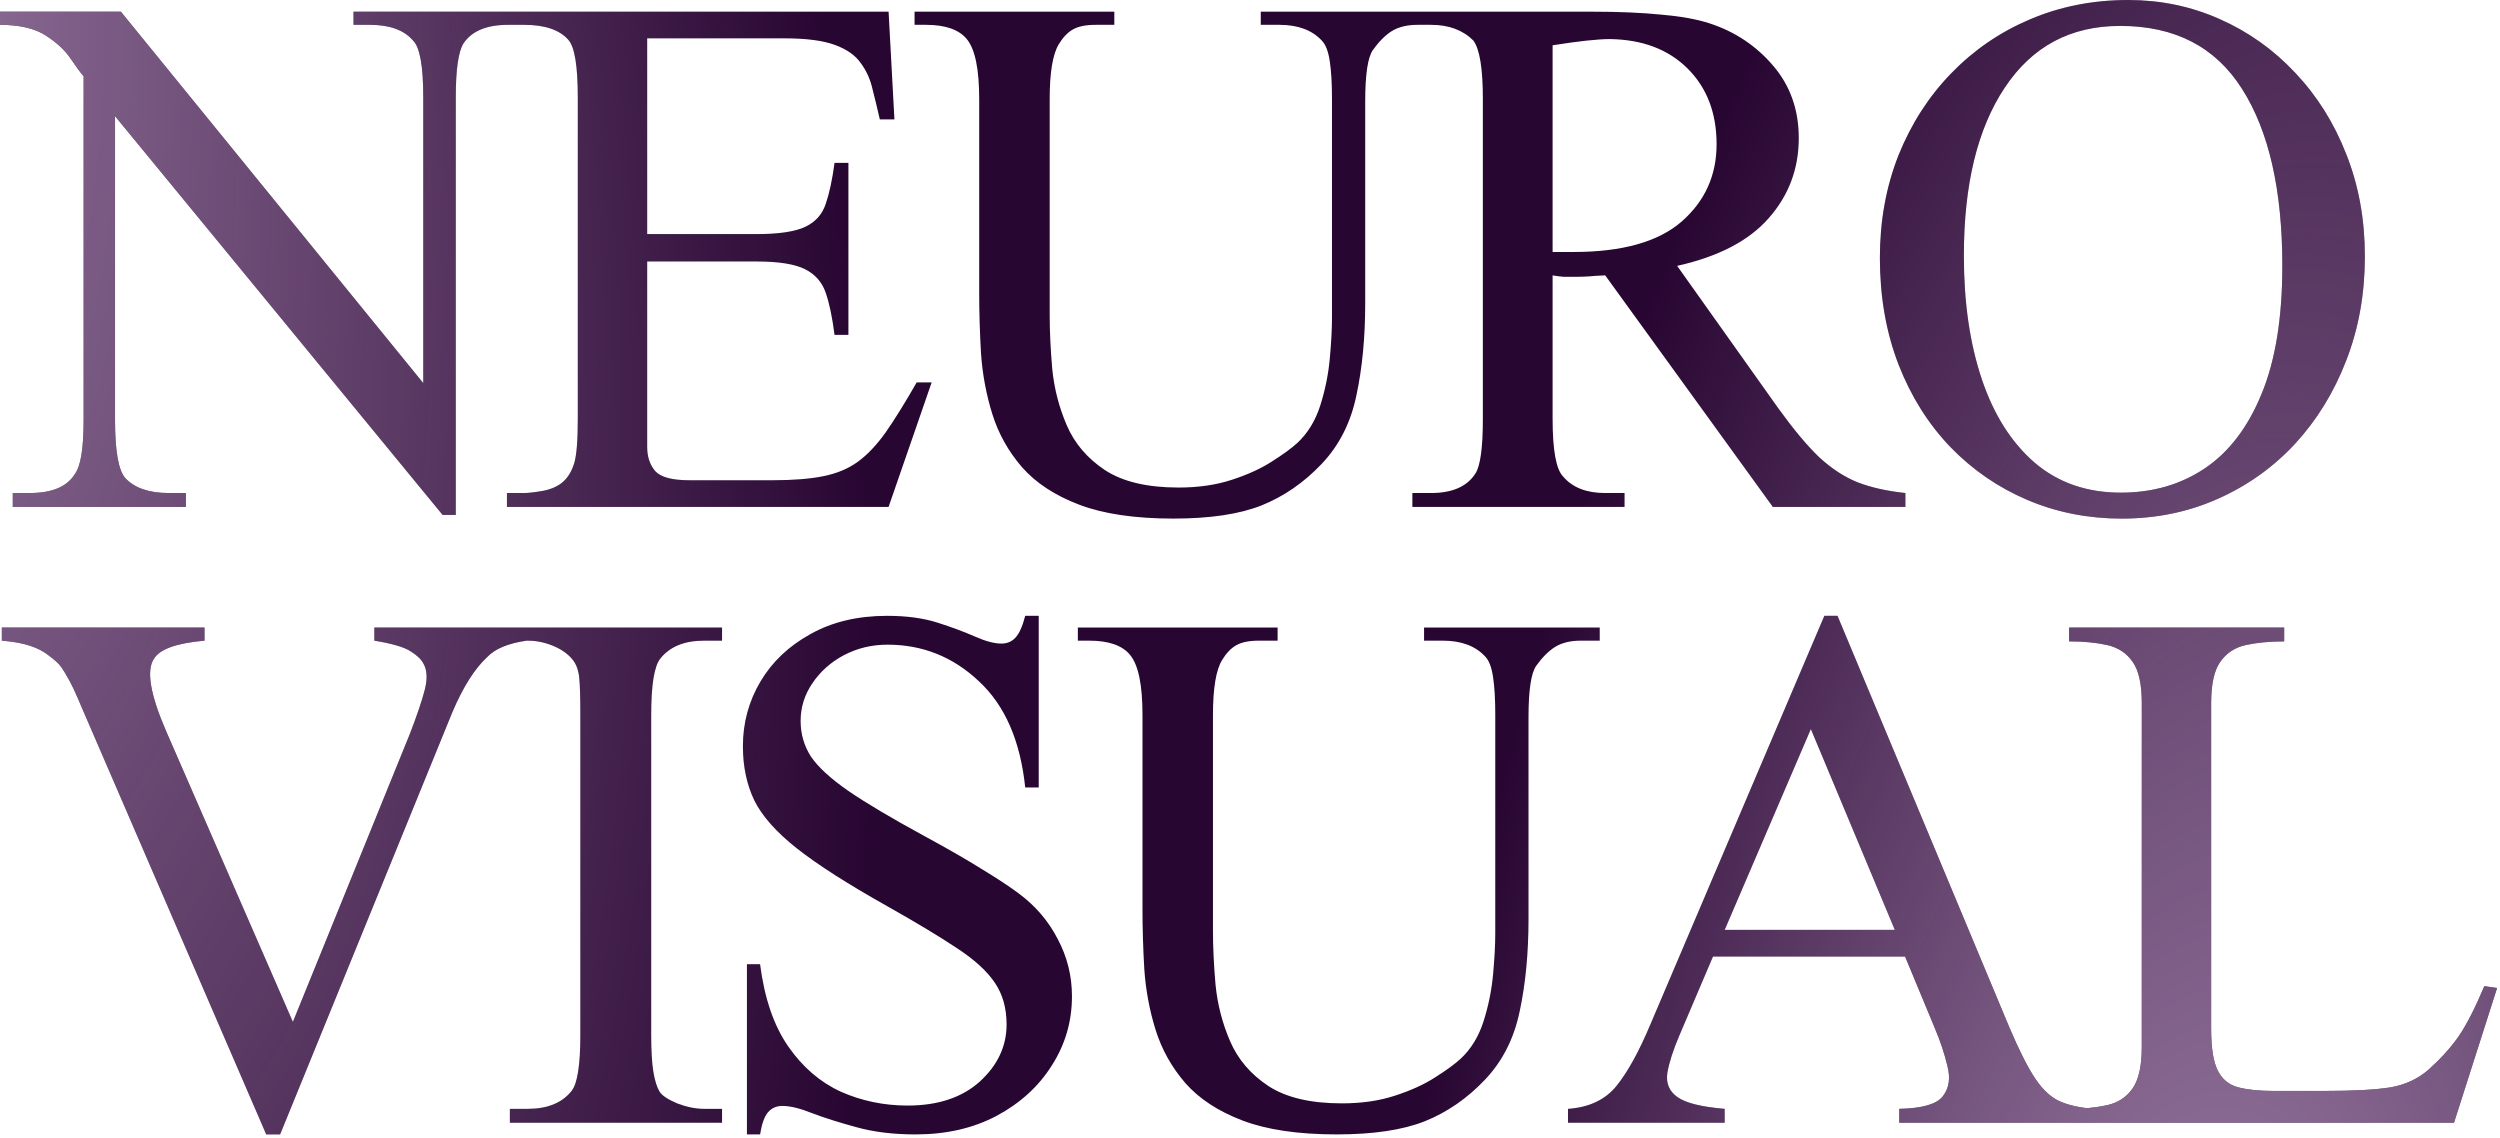 <?xml version="1.0" encoding="UTF-8"?> <svg xmlns="http://www.w3.org/2000/svg" width="613" height="279" viewBox="0 0 613 279" fill="none"><path d="M128.77 6.089H124.561C119.307 6.089 115.666 7.612 113.636 10.656C112.382 12.686 111.756 17.104 111.756 23.909V126.262H108.532L28.207 28.476V103.069C28.207 110.591 29.043 115.308 30.715 117.218C32.983 119.666 36.535 120.889 41.371 120.889H45.58V124.292H3.134V120.889H7.343C12.775 120.889 16.447 119.337 18.357 116.233C19.79 114.323 20.506 109.935 20.506 103.069V18.715C19.73 17.82 18.656 16.357 17.283 14.328C15.91 12.298 13.88 10.417 11.194 8.686C8.507 6.955 4.776 6.089 -1.19209e-05 6.089V2.865H29.64L103.786 93.936V23.909C103.786 16.208 102.95 11.552 101.278 9.94C99.07 7.373 95.547 6.089 90.712 6.089H86.682V2.865H128.77V6.089ZM228.447 93.757L217.88 124.292H124.303V120.889H128.512C129.527 120.889 131.079 120.71 133.168 120.352C135.258 119.934 136.899 119.188 138.093 118.113C139.287 117.039 140.183 115.546 140.78 113.636C141.377 111.726 141.675 108.084 141.675 102.711V23.909C141.675 16.148 140.899 11.432 139.347 9.761C137.198 7.313 133.586 6.089 128.512 6.089H124.303V2.865H217.88L219.313 29.282H215.731C215.134 26.655 214.537 24.178 213.94 21.85C213.403 19.462 212.448 17.342 211.075 15.492C209.761 13.581 207.642 12.089 204.717 11.014C201.792 9.94 197.672 9.402 192.359 9.402H158.689V57.4H185.464C190.956 57.4 194.956 56.803 197.464 55.609C199.971 54.415 201.642 52.535 202.478 49.968C203.374 47.341 204.09 43.998 204.627 39.938H208.03V82.115H204.627C204.09 77.877 203.374 74.444 202.478 71.817C201.583 69.191 199.881 67.25 197.374 65.997C194.867 64.743 190.897 64.116 185.464 64.116H158.689V104.234V109.606C158.689 111.994 159.346 113.964 160.659 115.517C162.032 117.009 164.808 117.755 168.987 117.755H189.494C194.449 117.755 198.568 117.427 201.851 116.77C205.135 116.114 207.941 114.949 210.269 113.278C212.657 111.547 214.955 109.129 217.164 106.024C219.373 102.86 221.91 98.771 224.776 93.757H228.447ZM352.213 6.089H347.556C345.049 6.089 342.96 6.597 341.288 7.612C339.676 8.626 338.124 10.178 336.631 12.268C335.378 14.059 334.751 18.268 334.751 24.894V74.325C334.751 82.682 334.035 90.204 332.602 96.891C331.229 103.577 328.393 109.189 324.095 113.726C319.737 118.322 314.812 121.725 309.319 123.934C303.887 126.083 296.693 127.158 287.738 127.158C278.306 127.158 270.605 126.023 264.635 123.755C258.665 121.486 253.979 118.412 250.576 114.532C247.233 110.651 244.815 106.323 243.323 101.547C241.83 96.771 240.905 91.816 240.547 86.682C240.248 81.548 240.099 76.623 240.099 71.907V24.267C240.099 16.924 239.084 12.029 237.054 9.582C235.144 7.253 231.801 6.089 227.025 6.089H224.249V2.865H273.232V6.089H268.665C266.217 6.089 264.337 6.477 263.023 7.253C261.77 7.97 260.635 9.164 259.62 10.835C258.128 13.283 257.382 17.76 257.382 24.267V77.28C257.382 81.22 257.591 85.608 258.009 90.443C258.486 95.279 259.68 99.905 261.59 104.323C263.501 108.741 266.605 112.382 270.903 115.248C275.261 118.113 281.291 119.546 288.992 119.546C293.828 119.546 298.156 118.919 301.977 117.666C305.857 116.412 309.14 114.92 311.827 113.188C314.573 111.457 316.662 109.935 318.095 108.621C320.662 106.233 322.543 103.159 323.737 99.398C324.931 95.637 325.707 91.816 326.065 87.936C326.423 83.996 326.602 80.623 326.602 77.817V24.267C326.602 20.506 326.423 17.432 326.065 15.044C325.707 12.596 325.05 10.895 324.095 9.94C321.707 7.373 318.244 6.089 313.707 6.089H309.14V2.865H352.213V6.089ZM467.203 124.292H434.697L393.595 67.519C391.983 67.579 390.58 67.668 389.386 67.788C388.192 67.847 387.117 67.877 386.162 67.877C385.267 67.877 384.371 67.877 383.476 67.877C382.64 67.817 381.715 67.698 380.7 67.519V102.711C380.7 110.412 381.565 115.129 383.297 116.86C385.565 119.546 388.998 120.889 393.595 120.889H398.341V124.292H346.313V120.889H350.88C356.134 120.889 359.775 119.278 361.805 116.054C362.999 114.143 363.596 109.696 363.596 102.711V24.267C363.596 16.805 362.82 12.029 361.268 9.94C358.701 7.373 355.238 6.089 350.88 6.089H346.313V2.865H390.371C396.878 2.865 402.52 3.104 407.295 3.582C412.131 4 416.101 4.716 419.205 5.731C425.414 7.761 430.608 11.223 434.787 16.119C438.965 21.014 441.055 26.924 441.055 33.849C441.055 41.371 438.607 47.908 433.712 53.46C428.876 59.012 421.384 62.922 411.236 65.191L436.04 100.114C439.742 105.248 443.085 109.248 446.07 112.114C449.114 114.92 452.278 116.979 455.562 118.293C458.845 119.546 462.725 120.412 467.203 120.889V124.292ZM420.907 35.371C420.907 27.73 418.549 21.551 413.832 16.835C409.116 12.119 402.758 9.701 394.759 9.582C391.774 9.582 387.087 10.089 380.7 11.104V61.788H385.804C397.744 61.788 406.579 59.31 412.31 54.355C418.041 49.341 420.907 43.013 420.907 35.371ZM579.865 62.862C579.865 72.056 578.342 80.563 575.298 88.384C572.313 96.144 568.134 102.95 562.761 108.8C557.388 114.591 551.06 119.098 543.777 122.322C536.553 125.546 528.703 127.158 520.226 127.158C511.987 127.158 504.286 125.635 497.123 122.591C489.959 119.546 483.661 115.218 478.228 109.606C472.795 103.935 468.557 97.189 465.512 89.369C462.468 81.488 460.945 72.772 460.945 63.221C460.945 54.147 462.468 45.759 465.512 38.058C468.616 30.357 472.915 23.67 478.407 17.999C483.959 12.268 490.406 7.85 497.749 4.746C505.152 1.582 513.181 -4.52995e-05 521.838 -4.52995e-05C529.778 -4.52995e-05 537.24 1.552 544.225 4.656C551.269 7.761 557.448 12.149 562.761 17.82C568.134 23.491 572.313 30.148 575.298 37.789C578.342 45.431 579.865 53.788 579.865 62.862ZM559.627 65.191C559.627 46.624 556.343 32.177 549.777 21.85C543.269 11.522 533.3 6.358 519.868 6.358C507.689 6.358 498.257 11.402 491.571 21.491C484.884 31.521 481.541 45.251 481.541 62.683C481.541 74.145 483.004 84.234 485.929 92.951C488.854 101.667 493.182 108.502 498.913 113.457C504.645 118.352 511.689 120.8 520.047 120.8C527.808 120.8 534.643 118.83 540.553 114.89C546.523 110.89 551.18 104.801 554.523 96.622C557.925 88.443 559.627 77.966 559.627 65.191ZM129.128 153.865V157.089C124.591 157.746 121.367 159.089 119.457 161.119C116.412 163.925 113.576 168.402 110.95 174.551L68.683 278.158H65.28L19.969 173.297C18.536 169.835 17.342 167.327 16.387 165.775C15.492 164.163 14.716 163.059 14.059 162.462C13.402 161.865 12.716 161.298 11.999 160.761C10.626 159.686 9.074 158.88 7.343 158.343C5.612 157.746 3.313 157.328 0.448 157.089V153.865H50.147V157.089C43.341 157.686 39.222 159.149 37.789 161.477C35.819 164.283 36.804 170.223 40.744 179.297L71.817 250.577L100.473 180.013C102.204 175.536 103.428 171.924 104.144 169.178C104.86 166.432 104.741 164.253 103.786 162.641C103.249 161.626 102.204 160.641 100.652 159.686C99.1 158.671 96.144 157.806 91.786 157.089V153.865H129.128ZM177.047 275.292H125.019V271.889H129.407C134.243 271.889 137.825 270.427 140.153 267.502C141.586 265.711 142.302 261.114 142.302 253.711V175.267C142.302 171.089 142.213 168.074 142.033 166.223C141.854 164.313 141.287 162.79 140.332 161.656C139.198 160.283 137.616 159.179 135.586 158.343C133.556 157.507 131.497 157.089 129.407 157.089H125.019V153.865H177.047V157.089H172.659C167.823 157.089 164.241 158.552 161.913 161.477C160.421 163.328 159.674 167.924 159.674 175.267V253.711C159.674 257.651 159.853 260.696 160.212 262.845C160.57 264.994 161.077 266.606 161.734 267.681C162.331 268.636 163.764 269.591 166.032 270.546C168.361 271.442 170.569 271.889 172.659 271.889H177.047V275.292ZM262.844 244.309C262.844 250.458 261.202 256.099 257.919 261.233C254.695 266.367 250.188 270.487 244.397 273.591C238.666 276.635 232.04 278.158 224.518 278.158C219.025 278.158 214.16 277.561 209.921 276.367C205.743 275.233 202.161 274.098 199.176 272.964C196.191 271.77 193.743 271.173 191.833 271.173C190.4 271.173 189.236 271.68 188.34 272.695C187.445 273.71 186.788 275.531 186.37 278.158H183.147V236.429H186.37C187.445 244.786 189.743 251.502 193.266 256.577C196.788 261.651 201.086 265.352 206.16 267.681C211.294 269.949 216.757 271.083 222.548 271.083C230.01 271.083 235.92 269.113 240.278 265.173C244.636 261.174 246.815 256.517 246.815 251.204C246.815 247.204 245.86 243.801 243.95 240.995C242.039 238.13 238.935 235.294 234.637 232.488C230.338 229.623 224.637 226.19 217.533 222.19C207.862 216.758 200.489 212.042 195.415 208.042C190.34 204.042 186.848 200.102 184.938 196.222C183.087 192.341 182.162 187.923 182.162 182.969C182.162 177.237 183.594 171.954 186.46 167.119C189.325 162.283 193.415 158.403 198.728 155.477C204.041 152.492 210.309 151 217.533 151C222.309 151 226.458 151.567 229.98 152.701C233.502 153.836 236.547 154.97 239.114 156.104C241.681 157.238 243.83 157.806 245.561 157.806C246.934 157.806 248.069 157.328 248.964 156.373C249.919 155.358 250.725 153.567 251.382 151H254.695V193.087H251.382C250.188 181.625 246.397 172.939 240.009 167.029C233.681 161.059 226.219 158.074 217.623 158.074C213.742 158.074 210.16 158.94 206.877 160.671C203.653 162.402 201.086 164.701 199.176 167.566C197.265 170.372 196.31 173.447 196.31 176.79C196.31 179.954 197.146 182.849 198.817 185.476C200.549 188.043 203.593 190.849 207.951 193.893C212.309 196.878 218.488 200.55 226.488 204.908C232.219 208.012 236.995 210.758 240.815 213.146C244.636 215.474 247.621 217.444 249.77 219.056C253.889 222.101 257.083 225.832 259.352 230.25C261.68 234.608 262.844 239.294 262.844 244.309ZM392.251 157.089H387.595C385.088 157.089 382.998 157.597 381.327 158.612C379.715 159.626 378.163 161.179 376.67 163.268C375.416 165.059 374.79 169.268 374.79 175.894V225.325C374.79 233.682 374.073 241.204 372.64 247.891C371.267 254.577 368.432 260.189 364.133 264.726C359.775 269.322 354.85 272.725 349.358 274.934C343.925 277.083 336.732 278.158 327.777 278.158C318.345 278.158 310.644 277.023 304.674 274.755C298.704 272.486 294.017 269.412 290.615 265.532C287.272 261.651 284.854 257.323 283.361 252.547C281.869 247.771 280.944 242.816 280.585 237.682C280.287 232.548 280.138 227.623 280.138 222.907V175.267C280.138 167.924 279.123 163.029 277.093 160.582C275.183 158.253 271.839 157.089 267.064 157.089H264.288V153.865H313.27V157.089H308.703C306.256 157.089 304.375 157.477 303.062 158.253C301.808 158.97 300.674 160.164 299.659 161.835C298.167 164.283 297.42 168.76 297.42 175.267V228.28C297.42 232.22 297.629 236.608 298.047 241.443C298.525 246.279 299.719 250.905 301.629 255.323C303.539 259.741 306.644 263.382 310.942 266.248C315.3 269.113 321.33 270.546 329.031 270.546C333.866 270.546 338.194 269.919 342.015 268.666C345.895 267.412 349.179 265.92 351.865 264.188C354.611 262.457 356.701 260.935 358.134 259.621C360.701 257.233 362.581 254.159 363.775 250.398C364.969 246.637 365.745 242.816 366.103 238.936C366.462 234.996 366.641 231.623 366.641 228.817V175.267C366.641 171.506 366.462 168.432 366.103 166.044C365.745 163.596 365.089 161.895 364.133 160.94C361.745 158.373 358.283 157.089 353.746 157.089H349.179V153.865H392.251V157.089ZM513.51 275.292H465.691V271.889C471.303 271.77 474.855 270.755 476.347 268.845C477.9 266.875 478.288 264.397 477.512 261.412C476.795 258.368 475.75 255.234 474.377 252.01L467.124 234.548H420.022L411.784 253.89C410.231 257.532 409.246 260.606 408.828 263.114C408.47 265.621 409.306 267.591 411.336 269.024C413.366 270.457 417.216 271.412 422.887 271.889V275.292H384.471V271.889C389.665 271.531 393.635 269.651 396.381 266.248C399.127 262.845 401.903 257.801 404.709 251.114L447.334 151H450.558L492.735 252.01C495.123 257.621 497.242 261.8 499.093 264.547C500.943 267.293 502.973 269.143 505.182 270.098C507.391 271.054 510.167 271.651 513.51 271.889V275.292ZM464.617 228.011L444.021 178.76L422.887 228.011H464.617ZM612.292 242.249L601.725 275.292H507.342V271.889C510.864 271.889 513.968 271.591 516.655 270.994C519.341 270.397 521.431 269.024 522.923 266.875C524.416 264.726 525.162 261.353 525.162 256.756V172.402C525.162 167.745 524.416 164.372 522.923 162.283C521.431 160.134 519.341 158.761 516.655 158.164C513.968 157.567 510.864 157.268 507.342 157.268V153.865H560.085V157.268C556.563 157.268 553.429 157.567 550.683 158.164C547.996 158.761 545.907 160.134 544.415 162.283C542.922 164.372 542.176 167.745 542.176 172.402V252.368C542.176 256.965 542.713 260.338 543.788 262.487C544.862 264.636 546.534 266.009 548.802 266.606C551.071 267.203 553.966 267.502 557.488 267.502H569.757C577.099 267.502 582.592 267.203 586.233 266.606C589.875 265.949 592.979 264.487 595.546 262.218C598.531 259.532 600.979 256.816 602.889 254.069C604.8 251.264 606.889 247.174 609.158 241.801L612.292 242.249Z" fill="#280632"></path><path d="M128.77 6.089H124.561C119.307 6.089 115.666 7.612 113.636 10.656C112.382 12.686 111.756 17.104 111.756 23.909V126.262H108.532L28.207 28.476V103.069C28.207 110.591 29.043 115.308 30.715 117.218C32.983 119.666 36.535 120.889 41.371 120.889H45.58V124.292H3.134V120.889H7.343C12.775 120.889 16.447 119.337 18.357 116.233C19.79 114.323 20.506 109.935 20.506 103.069V18.715C19.73 17.82 18.656 16.357 17.283 14.328C15.91 12.298 13.88 10.417 11.194 8.686C8.507 6.955 4.776 6.089 -1.19209e-05 6.089V2.865H29.64L103.786 93.936V23.909C103.786 16.208 102.95 11.552 101.278 9.94C99.07 7.373 95.547 6.089 90.712 6.089H86.682V2.865H128.77V6.089ZM228.447 93.757L217.88 124.292H124.303V120.889H128.512C129.527 120.889 131.079 120.71 133.168 120.352C135.258 119.934 136.899 119.188 138.093 118.113C139.287 117.039 140.183 115.546 140.78 113.636C141.377 111.726 141.675 108.084 141.675 102.711V23.909C141.675 16.148 140.899 11.432 139.347 9.761C137.198 7.313 133.586 6.089 128.512 6.089H124.303V2.865H217.88L219.313 29.282H215.731C215.134 26.655 214.537 24.178 213.94 21.85C213.403 19.462 212.448 17.342 211.075 15.492C209.761 13.581 207.642 12.089 204.717 11.014C201.792 9.94 197.672 9.402 192.359 9.402H158.689V57.4H185.464C190.956 57.4 194.956 56.803 197.464 55.609C199.971 54.415 201.642 52.535 202.478 49.968C203.374 47.341 204.09 43.998 204.627 39.938H208.03V82.115H204.627C204.09 77.877 203.374 74.444 202.478 71.817C201.583 69.191 199.881 67.25 197.374 65.997C194.867 64.743 190.897 64.116 185.464 64.116H158.689V104.234V109.606C158.689 111.994 159.346 113.964 160.659 115.517C162.032 117.009 164.808 117.755 168.987 117.755H189.494C194.449 117.755 198.568 117.427 201.851 116.77C205.135 116.114 207.941 114.949 210.269 113.278C212.657 111.547 214.955 109.129 217.164 106.024C219.373 102.86 221.91 98.771 224.776 93.757H228.447ZM352.213 6.089H347.556C345.049 6.089 342.96 6.597 341.288 7.612C339.676 8.626 338.124 10.178 336.631 12.268C335.378 14.059 334.751 18.268 334.751 24.894V74.325C334.751 82.682 334.035 90.204 332.602 96.891C331.229 103.577 328.393 109.189 324.095 113.726C319.737 118.322 314.812 121.725 309.319 123.934C303.887 126.083 296.693 127.158 287.738 127.158C278.306 127.158 270.605 126.023 264.635 123.755C258.665 121.486 253.979 118.412 250.576 114.532C247.233 110.651 244.815 106.323 243.323 101.547C241.83 96.771 240.905 91.816 240.547 86.682C240.248 81.548 240.099 76.623 240.099 71.907V24.267C240.099 16.924 239.084 12.029 237.054 9.582C235.144 7.253 231.801 6.089 227.025 6.089H224.249V2.865H273.232V6.089H268.665C266.217 6.089 264.337 6.477 263.023 7.253C261.77 7.97 260.635 9.164 259.62 10.835C258.128 13.283 257.382 17.76 257.382 24.267V77.28C257.382 81.22 257.591 85.608 258.009 90.443C258.486 95.279 259.68 99.905 261.59 104.323C263.501 108.741 266.605 112.382 270.903 115.248C275.261 118.113 281.291 119.546 288.992 119.546C293.828 119.546 298.156 118.919 301.977 117.666C305.857 116.412 309.14 114.92 311.827 113.188C314.573 111.457 316.662 109.935 318.095 108.621C320.662 106.233 322.543 103.159 323.737 99.398C324.931 95.637 325.707 91.816 326.065 87.936C326.423 83.996 326.602 80.623 326.602 77.817V24.267C326.602 20.506 326.423 17.432 326.065 15.044C325.707 12.596 325.05 10.895 324.095 9.94C321.707 7.373 318.244 6.089 313.707 6.089H309.14V2.865H352.213V6.089ZM467.203 124.292H434.697L393.595 67.519C391.983 67.579 390.58 67.668 389.386 67.788C388.192 67.847 387.117 67.877 386.162 67.877C385.267 67.877 384.371 67.877 383.476 67.877C382.64 67.817 381.715 67.698 380.7 67.519V102.711C380.7 110.412 381.565 115.129 383.297 116.86C385.565 119.546 388.998 120.889 393.595 120.889H398.341V124.292H346.313V120.889H350.88C356.134 120.889 359.775 119.278 361.805 116.054C362.999 114.143 363.596 109.696 363.596 102.711V24.267C363.596 16.805 362.82 12.029 361.268 9.94C358.701 7.373 355.238 6.089 350.88 6.089H346.313V2.865H390.371C396.878 2.865 402.52 3.104 407.295 3.582C412.131 4 416.101 4.716 419.205 5.731C425.414 7.761 430.608 11.223 434.787 16.119C438.965 21.014 441.055 26.924 441.055 33.849C441.055 41.371 438.607 47.908 433.712 53.46C428.876 59.012 421.384 62.922 411.236 65.191L436.04 100.114C439.742 105.248 443.085 109.248 446.07 112.114C449.114 114.92 452.278 116.979 455.562 118.293C458.845 119.546 462.725 120.412 467.203 120.889V124.292ZM420.907 35.371C420.907 27.73 418.549 21.551 413.832 16.835C409.116 12.119 402.758 9.701 394.759 9.582C391.774 9.582 387.087 10.089 380.7 11.104V61.788H385.804C397.744 61.788 406.579 59.31 412.31 54.355C418.041 49.341 420.907 43.013 420.907 35.371ZM579.865 62.862C579.865 72.056 578.342 80.563 575.298 88.384C572.313 96.144 568.134 102.95 562.761 108.8C557.388 114.591 551.06 119.098 543.777 122.322C536.553 125.546 528.703 127.158 520.226 127.158C511.987 127.158 504.286 125.635 497.123 122.591C489.959 119.546 483.661 115.218 478.228 109.606C472.795 103.935 468.557 97.189 465.512 89.369C462.468 81.488 460.945 72.772 460.945 63.221C460.945 54.147 462.468 45.759 465.512 38.058C468.616 30.357 472.915 23.67 478.407 17.999C483.959 12.268 490.406 7.85 497.749 4.746C505.152 1.582 513.181 -4.52995e-05 521.838 -4.52995e-05C529.778 -4.52995e-05 537.24 1.552 544.225 4.656C551.269 7.761 557.448 12.149 562.761 17.82C568.134 23.491 572.313 30.148 575.298 37.789C578.342 45.431 579.865 53.788 579.865 62.862ZM559.627 65.191C559.627 46.624 556.343 32.177 549.777 21.85C543.269 11.522 533.3 6.358 519.868 6.358C507.689 6.358 498.257 11.402 491.571 21.491C484.884 31.521 481.541 45.251 481.541 62.683C481.541 74.145 483.004 84.234 485.929 92.951C488.854 101.667 493.182 108.502 498.913 113.457C504.645 118.352 511.689 120.8 520.047 120.8C527.808 120.8 534.643 118.83 540.553 114.89C546.523 110.89 551.18 104.801 554.523 96.622C557.925 88.443 559.627 77.966 559.627 65.191ZM129.128 153.865V157.089C124.591 157.746 121.367 159.089 119.457 161.119C116.412 163.925 113.576 168.402 110.95 174.551L68.683 278.158H65.28L19.969 173.297C18.536 169.835 17.342 167.327 16.387 165.775C15.492 164.163 14.716 163.059 14.059 162.462C13.402 161.865 12.716 161.298 11.999 160.761C10.626 159.686 9.074 158.88 7.343 158.343C5.612 157.746 3.313 157.328 0.448 157.089V153.865H50.147V157.089C43.341 157.686 39.222 159.149 37.789 161.477C35.819 164.283 36.804 170.223 40.744 179.297L71.817 250.577L100.473 180.013C102.204 175.536 103.428 171.924 104.144 169.178C104.86 166.432 104.741 164.253 103.786 162.641C103.249 161.626 102.204 160.641 100.652 159.686C99.1 158.671 96.144 157.806 91.786 157.089V153.865H129.128ZM177.047 275.292H125.019V271.889H129.407C134.243 271.889 137.825 270.427 140.153 267.502C141.586 265.711 142.302 261.114 142.302 253.711V175.267C142.302 171.089 142.213 168.074 142.033 166.223C141.854 164.313 141.287 162.79 140.332 161.656C139.198 160.283 137.616 159.179 135.586 158.343C133.556 157.507 131.497 157.089 129.407 157.089H125.019V153.865H177.047V157.089H172.659C167.823 157.089 164.241 158.552 161.913 161.477C160.421 163.328 159.674 167.924 159.674 175.267V253.711C159.674 257.651 159.853 260.696 160.212 262.845C160.57 264.994 161.077 266.606 161.734 267.681C162.331 268.636 163.764 269.591 166.032 270.546C168.361 271.442 170.569 271.889 172.659 271.889H177.047V275.292ZM262.844 244.309C262.844 250.458 261.202 256.099 257.919 261.233C254.695 266.367 250.188 270.487 244.397 273.591C238.666 276.635 232.04 278.158 224.518 278.158C219.025 278.158 214.16 277.561 209.921 276.367C205.743 275.233 202.161 274.098 199.176 272.964C196.191 271.77 193.743 271.173 191.833 271.173C190.4 271.173 189.236 271.68 188.34 272.695C187.445 273.71 186.788 275.531 186.37 278.158H183.147V236.429H186.37C187.445 244.786 189.743 251.502 193.266 256.577C196.788 261.651 201.086 265.352 206.16 267.681C211.294 269.949 216.757 271.083 222.548 271.083C230.01 271.083 235.92 269.113 240.278 265.173C244.636 261.174 246.815 256.517 246.815 251.204C246.815 247.204 245.86 243.801 243.95 240.995C242.039 238.13 238.935 235.294 234.637 232.488C230.338 229.623 224.637 226.19 217.533 222.19C207.862 216.758 200.489 212.042 195.415 208.042C190.34 204.042 186.848 200.102 184.938 196.222C183.087 192.341 182.162 187.923 182.162 182.969C182.162 177.237 183.594 171.954 186.46 167.119C189.325 162.283 193.415 158.403 198.728 155.477C204.041 152.492 210.309 151 217.533 151C222.309 151 226.458 151.567 229.98 152.701C233.502 153.836 236.547 154.97 239.114 156.104C241.681 157.238 243.83 157.806 245.561 157.806C246.934 157.806 248.069 157.328 248.964 156.373C249.919 155.358 250.725 153.567 251.382 151H254.695V193.087H251.382C250.188 181.625 246.397 172.939 240.009 167.029C233.681 161.059 226.219 158.074 217.623 158.074C213.742 158.074 210.16 158.94 206.877 160.671C203.653 162.402 201.086 164.701 199.176 167.566C197.265 170.372 196.31 173.447 196.31 176.79C196.31 179.954 197.146 182.849 198.817 185.476C200.549 188.043 203.593 190.849 207.951 193.893C212.309 196.878 218.488 200.55 226.488 204.908C232.219 208.012 236.995 210.758 240.815 213.146C244.636 215.474 247.621 217.444 249.77 219.056C253.889 222.101 257.083 225.832 259.352 230.25C261.68 234.608 262.844 239.294 262.844 244.309ZM392.251 157.089H387.595C385.088 157.089 382.998 157.597 381.327 158.612C379.715 159.626 378.163 161.179 376.67 163.268C375.416 165.059 374.79 169.268 374.79 175.894V225.325C374.79 233.682 374.073 241.204 372.64 247.891C371.267 254.577 368.432 260.189 364.133 264.726C359.775 269.322 354.85 272.725 349.358 274.934C343.925 277.083 336.732 278.158 327.777 278.158C318.345 278.158 310.644 277.023 304.674 274.755C298.704 272.486 294.017 269.412 290.615 265.532C287.272 261.651 284.854 257.323 283.361 252.547C281.869 247.771 280.944 242.816 280.585 237.682C280.287 232.548 280.138 227.623 280.138 222.907V175.267C280.138 167.924 279.123 163.029 277.093 160.582C275.183 158.253 271.839 157.089 267.064 157.089H264.288V153.865H313.27V157.089H308.703C306.256 157.089 304.375 157.477 303.062 158.253C301.808 158.97 300.674 160.164 299.659 161.835C298.167 164.283 297.42 168.76 297.42 175.267V228.28C297.42 232.22 297.629 236.608 298.047 241.443C298.525 246.279 299.719 250.905 301.629 255.323C303.539 259.741 306.644 263.382 310.942 266.248C315.3 269.113 321.33 270.546 329.031 270.546C333.866 270.546 338.194 269.919 342.015 268.666C345.895 267.412 349.179 265.92 351.865 264.188C354.611 262.457 356.701 260.935 358.134 259.621C360.701 257.233 362.581 254.159 363.775 250.398C364.969 246.637 365.745 242.816 366.103 238.936C366.462 234.996 366.641 231.623 366.641 228.817V175.267C366.641 171.506 366.462 168.432 366.103 166.044C365.745 163.596 365.089 161.895 364.133 160.94C361.745 158.373 358.283 157.089 353.746 157.089H349.179V153.865H392.251V157.089ZM513.51 275.292H465.691V271.889C471.303 271.77 474.855 270.755 476.347 268.845C477.9 266.875 478.288 264.397 477.512 261.412C476.795 258.368 475.75 255.234 474.377 252.01L467.124 234.548H420.022L411.784 253.89C410.231 257.532 409.246 260.606 408.828 263.114C408.47 265.621 409.306 267.591 411.336 269.024C413.366 270.457 417.216 271.412 422.887 271.889V275.292H384.471V271.889C389.665 271.531 393.635 269.651 396.381 266.248C399.127 262.845 401.903 257.801 404.709 251.114L447.334 151H450.558L492.735 252.01C495.123 257.621 497.242 261.8 499.093 264.547C500.943 267.293 502.973 269.143 505.182 270.098C507.391 271.054 510.167 271.651 513.51 271.889V275.292ZM464.617 228.011L444.021 178.76L422.887 228.011H464.617ZM612.292 242.249L601.725 275.292H507.342V271.889C510.864 271.889 513.968 271.591 516.655 270.994C519.341 270.397 521.431 269.024 522.923 266.875C524.416 264.726 525.162 261.353 525.162 256.756V172.402C525.162 167.745 524.416 164.372 522.923 162.283C521.431 160.134 519.341 158.761 516.655 158.164C513.968 157.567 510.864 157.268 507.342 157.268V153.865H560.085V157.268C556.563 157.268 553.429 157.567 550.683 158.164C547.996 158.761 545.907 160.134 544.415 162.283C542.922 164.372 542.176 167.745 542.176 172.402V252.368C542.176 256.965 542.713 260.338 543.788 262.487C544.862 264.636 546.534 266.009 548.802 266.606C551.071 267.203 553.966 267.502 557.488 267.502H569.757C577.099 267.502 582.592 267.203 586.233 266.606C589.875 265.949 592.979 264.487 595.546 262.218C598.531 259.532 600.979 256.816 602.889 254.069C604.8 251.264 606.889 247.174 609.158 241.801L612.292 242.249Z" fill="url(#paint0_radial_28_53)"></path><path d="M128.77 6.089H124.561C119.307 6.089 115.666 7.612 113.636 10.656C112.382 12.686 111.756 17.104 111.756 23.909V126.262H108.532L28.207 28.476V103.069C28.207 110.591 29.043 115.308 30.715 117.218C32.983 119.666 36.535 120.889 41.371 120.889H45.58V124.292H3.134V120.889H7.343C12.775 120.889 16.447 119.337 18.357 116.233C19.79 114.323 20.506 109.935 20.506 103.069V18.715C19.73 17.82 18.656 16.357 17.283 14.328C15.91 12.298 13.88 10.417 11.194 8.686C8.507 6.955 4.776 6.089 -1.19209e-05 6.089V2.865H29.64L103.786 93.936V23.909C103.786 16.208 102.95 11.552 101.278 9.94C99.07 7.373 95.547 6.089 90.712 6.089H86.682V2.865H128.77V6.089ZM228.447 93.757L217.88 124.292H124.303V120.889H128.512C129.527 120.889 131.079 120.71 133.168 120.352C135.258 119.934 136.899 119.188 138.093 118.113C139.287 117.039 140.183 115.546 140.78 113.636C141.377 111.726 141.675 108.084 141.675 102.711V23.909C141.675 16.148 140.899 11.432 139.347 9.761C137.198 7.313 133.586 6.089 128.512 6.089H124.303V2.865H217.88L219.313 29.282H215.731C215.134 26.655 214.537 24.178 213.94 21.85C213.403 19.462 212.448 17.342 211.075 15.492C209.761 13.581 207.642 12.089 204.717 11.014C201.792 9.94 197.672 9.402 192.359 9.402H158.689V57.4H185.464C190.956 57.4 194.956 56.803 197.464 55.609C199.971 54.415 201.642 52.535 202.478 49.968C203.374 47.341 204.09 43.998 204.627 39.938H208.03V82.115H204.627C204.09 77.877 203.374 74.444 202.478 71.817C201.583 69.191 199.881 67.25 197.374 65.997C194.867 64.743 190.897 64.116 185.464 64.116H158.689V104.234V109.606C158.689 111.994 159.346 113.964 160.659 115.517C162.032 117.009 164.808 117.755 168.987 117.755H189.494C194.449 117.755 198.568 117.427 201.851 116.77C205.135 116.114 207.941 114.949 210.269 113.278C212.657 111.547 214.955 109.129 217.164 106.024C219.373 102.86 221.91 98.771 224.776 93.757H228.447ZM352.213 6.089H347.556C345.049 6.089 342.96 6.597 341.288 7.612C339.676 8.626 338.124 10.178 336.631 12.268C335.378 14.059 334.751 18.268 334.751 24.894V74.325C334.751 82.682 334.035 90.204 332.602 96.891C331.229 103.577 328.393 109.189 324.095 113.726C319.737 118.322 314.812 121.725 309.319 123.934C303.887 126.083 296.693 127.158 287.738 127.158C278.306 127.158 270.605 126.023 264.635 123.755C258.665 121.486 253.979 118.412 250.576 114.532C247.233 110.651 244.815 106.323 243.323 101.547C241.83 96.771 240.905 91.816 240.547 86.682C240.248 81.548 240.099 76.623 240.099 71.907V24.267C240.099 16.924 239.084 12.029 237.054 9.582C235.144 7.253 231.801 6.089 227.025 6.089H224.249V2.865H273.232V6.089H268.665C266.217 6.089 264.337 6.477 263.023 7.253C261.77 7.97 260.635 9.164 259.62 10.835C258.128 13.283 257.382 17.76 257.382 24.267V77.28C257.382 81.22 257.591 85.608 258.009 90.443C258.486 95.279 259.68 99.905 261.59 104.323C263.501 108.741 266.605 112.382 270.903 115.248C275.261 118.113 281.291 119.546 288.992 119.546C293.828 119.546 298.156 118.919 301.977 117.666C305.857 116.412 309.14 114.92 311.827 113.188C314.573 111.457 316.662 109.935 318.095 108.621C320.662 106.233 322.543 103.159 323.737 99.398C324.931 95.637 325.707 91.816 326.065 87.936C326.423 83.996 326.602 80.623 326.602 77.817V24.267C326.602 20.506 326.423 17.432 326.065 15.044C325.707 12.596 325.05 10.895 324.095 9.94C321.707 7.373 318.244 6.089 313.707 6.089H309.14V2.865H352.213V6.089ZM467.203 124.292H434.697L393.595 67.519C391.983 67.579 390.58 67.668 389.386 67.788C388.192 67.847 387.117 67.877 386.162 67.877C385.267 67.877 384.371 67.877 383.476 67.877C382.64 67.817 381.715 67.698 380.7 67.519V102.711C380.7 110.412 381.565 115.129 383.297 116.86C385.565 119.546 388.998 120.889 393.595 120.889H398.341V124.292H346.313V120.889H350.88C356.134 120.889 359.775 119.278 361.805 116.054C362.999 114.143 363.596 109.696 363.596 102.711V24.267C363.596 16.805 362.82 12.029 361.268 9.94C358.701 7.373 355.238 6.089 350.88 6.089H346.313V2.865H390.371C396.878 2.865 402.52 3.104 407.295 3.582C412.131 4 416.101 4.716 419.205 5.731C425.414 7.761 430.608 11.223 434.787 16.119C438.965 21.014 441.055 26.924 441.055 33.849C441.055 41.371 438.607 47.908 433.712 53.46C428.876 59.012 421.384 62.922 411.236 65.191L436.04 100.114C439.742 105.248 443.085 109.248 446.07 112.114C449.114 114.92 452.278 116.979 455.562 118.293C458.845 119.546 462.725 120.412 467.203 120.889V124.292ZM420.907 35.371C420.907 27.73 418.549 21.551 413.832 16.835C409.116 12.119 402.758 9.701 394.759 9.582C391.774 9.582 387.087 10.089 380.7 11.104V61.788H385.804C397.744 61.788 406.579 59.31 412.31 54.355C418.041 49.341 420.907 43.013 420.907 35.371ZM579.865 62.862C579.865 72.056 578.342 80.563 575.298 88.384C572.313 96.144 568.134 102.95 562.761 108.8C557.388 114.591 551.06 119.098 543.777 122.322C536.553 125.546 528.703 127.158 520.226 127.158C511.987 127.158 504.286 125.635 497.123 122.591C489.959 119.546 483.661 115.218 478.228 109.606C472.795 103.935 468.557 97.189 465.512 89.369C462.468 81.488 460.945 72.772 460.945 63.221C460.945 54.147 462.468 45.759 465.512 38.058C468.616 30.357 472.915 23.67 478.407 17.999C483.959 12.268 490.406 7.85 497.749 4.746C505.152 1.582 513.181 -4.52995e-05 521.838 -4.52995e-05C529.778 -4.52995e-05 537.24 1.552 544.225 4.656C551.269 7.761 557.448 12.149 562.761 17.82C568.134 23.491 572.313 30.148 575.298 37.789C578.342 45.431 579.865 53.788 579.865 62.862ZM559.627 65.191C559.627 46.624 556.343 32.177 549.777 21.85C543.269 11.522 533.3 6.358 519.868 6.358C507.689 6.358 498.257 11.402 491.571 21.491C484.884 31.521 481.541 45.251 481.541 62.683C481.541 74.145 483.004 84.234 485.929 92.951C488.854 101.667 493.182 108.502 498.913 113.457C504.645 118.352 511.689 120.8 520.047 120.8C527.808 120.8 534.643 118.83 540.553 114.89C546.523 110.89 551.18 104.801 554.523 96.622C557.925 88.443 559.627 77.966 559.627 65.191ZM129.128 153.865V157.089C124.591 157.746 121.367 159.089 119.457 161.119C116.412 163.925 113.576 168.402 110.95 174.551L68.683 278.158H65.28L19.969 173.297C18.536 169.835 17.342 167.327 16.387 165.775C15.492 164.163 14.716 163.059 14.059 162.462C13.402 161.865 12.716 161.298 11.999 160.761C10.626 159.686 9.074 158.88 7.343 158.343C5.612 157.746 3.313 157.328 0.448 157.089V153.865H50.147V157.089C43.341 157.686 39.222 159.149 37.789 161.477C35.819 164.283 36.804 170.223 40.744 179.297L71.817 250.577L100.473 180.013C102.204 175.536 103.428 171.924 104.144 169.178C104.86 166.432 104.741 164.253 103.786 162.641C103.249 161.626 102.204 160.641 100.652 159.686C99.1 158.671 96.144 157.806 91.786 157.089V153.865H129.128ZM177.047 275.292H125.019V271.889H129.407C134.243 271.889 137.825 270.427 140.153 267.502C141.586 265.711 142.302 261.114 142.302 253.711V175.267C142.302 171.089 142.213 168.074 142.033 166.223C141.854 164.313 141.287 162.79 140.332 161.656C139.198 160.283 137.616 159.179 135.586 158.343C133.556 157.507 131.497 157.089 129.407 157.089H125.019V153.865H177.047V157.089H172.659C167.823 157.089 164.241 158.552 161.913 161.477C160.421 163.328 159.674 167.924 159.674 175.267V253.711C159.674 257.651 159.853 260.696 160.212 262.845C160.57 264.994 161.077 266.606 161.734 267.681C162.331 268.636 163.764 269.591 166.032 270.546C168.361 271.442 170.569 271.889 172.659 271.889H177.047V275.292ZM262.844 244.309C262.844 250.458 261.202 256.099 257.919 261.233C254.695 266.367 250.188 270.487 244.397 273.591C238.666 276.635 232.04 278.158 224.518 278.158C219.025 278.158 214.16 277.561 209.921 276.367C205.743 275.233 202.161 274.098 199.176 272.964C196.191 271.77 193.743 271.173 191.833 271.173C190.4 271.173 189.236 271.68 188.34 272.695C187.445 273.71 186.788 275.531 186.37 278.158H183.147V236.429H186.37C187.445 244.786 189.743 251.502 193.266 256.577C196.788 261.651 201.086 265.352 206.16 267.681C211.294 269.949 216.757 271.083 222.548 271.083C230.01 271.083 235.92 269.113 240.278 265.173C244.636 261.174 246.815 256.517 246.815 251.204C246.815 247.204 245.86 243.801 243.95 240.995C242.039 238.13 238.935 235.294 234.637 232.488C230.338 229.623 224.637 226.19 217.533 222.19C207.862 216.758 200.489 212.042 195.415 208.042C190.34 204.042 186.848 200.102 184.938 196.222C183.087 192.341 182.162 187.923 182.162 182.969C182.162 177.237 183.594 171.954 186.46 167.119C189.325 162.283 193.415 158.403 198.728 155.477C204.041 152.492 210.309 151 217.533 151C222.309 151 226.458 151.567 229.98 152.701C233.502 153.836 236.547 154.97 239.114 156.104C241.681 157.238 243.83 157.806 245.561 157.806C246.934 157.806 248.069 157.328 248.964 156.373C249.919 155.358 250.725 153.567 251.382 151H254.695V193.087H251.382C250.188 181.625 246.397 172.939 240.009 167.029C233.681 161.059 226.219 158.074 217.623 158.074C213.742 158.074 210.16 158.94 206.877 160.671C203.653 162.402 201.086 164.701 199.176 167.566C197.265 170.372 196.31 173.447 196.31 176.79C196.31 179.954 197.146 182.849 198.817 185.476C200.549 188.043 203.593 190.849 207.951 193.893C212.309 196.878 218.488 200.55 226.488 204.908C232.219 208.012 236.995 210.758 240.815 213.146C244.636 215.474 247.621 217.444 249.77 219.056C253.889 222.101 257.083 225.832 259.352 230.25C261.68 234.608 262.844 239.294 262.844 244.309ZM392.251 157.089H387.595C385.088 157.089 382.998 157.597 381.327 158.612C379.715 159.626 378.163 161.179 376.67 163.268C375.416 165.059 374.79 169.268 374.79 175.894V225.325C374.79 233.682 374.073 241.204 372.64 247.891C371.267 254.577 368.432 260.189 364.133 264.726C359.775 269.322 354.85 272.725 349.358 274.934C343.925 277.083 336.732 278.158 327.777 278.158C318.345 278.158 310.644 277.023 304.674 274.755C298.704 272.486 294.017 269.412 290.615 265.532C287.272 261.651 284.854 257.323 283.361 252.547C281.869 247.771 280.944 242.816 280.585 237.682C280.287 232.548 280.138 227.623 280.138 222.907V175.267C280.138 167.924 279.123 163.029 277.093 160.582C275.183 158.253 271.839 157.089 267.064 157.089H264.288V153.865H313.27V157.089H308.703C306.256 157.089 304.375 157.477 303.062 158.253C301.808 158.97 300.674 160.164 299.659 161.835C298.167 164.283 297.42 168.76 297.42 175.267V228.28C297.42 232.22 297.629 236.608 298.047 241.443C298.525 246.279 299.719 250.905 301.629 255.323C303.539 259.741 306.644 263.382 310.942 266.248C315.3 269.113 321.33 270.546 329.031 270.546C333.866 270.546 338.194 269.919 342.015 268.666C345.895 267.412 349.179 265.92 351.865 264.188C354.611 262.457 356.701 260.935 358.134 259.621C360.701 257.233 362.581 254.159 363.775 250.398C364.969 246.637 365.745 242.816 366.103 238.936C366.462 234.996 366.641 231.623 366.641 228.817V175.267C366.641 171.506 366.462 168.432 366.103 166.044C365.745 163.596 365.089 161.895 364.133 160.94C361.745 158.373 358.283 157.089 353.746 157.089H349.179V153.865H392.251V157.089ZM513.51 275.292H465.691V271.889C471.303 271.77 474.855 270.755 476.347 268.845C477.9 266.875 478.288 264.397 477.512 261.412C476.795 258.368 475.75 255.234 474.377 252.01L467.124 234.548H420.022L411.784 253.89C410.231 257.532 409.246 260.606 408.828 263.114C408.47 265.621 409.306 267.591 411.336 269.024C413.366 270.457 417.216 271.412 422.887 271.889V275.292H384.471V271.889C389.665 271.531 393.635 269.651 396.381 266.248C399.127 262.845 401.903 257.801 404.709 251.114L447.334 151H450.558L492.735 252.01C495.123 257.621 497.242 261.8 499.093 264.547C500.943 267.293 502.973 269.143 505.182 270.098C507.391 271.054 510.167 271.651 513.51 271.889V275.292ZM464.617 228.011L444.021 178.76L422.887 228.011H464.617ZM612.292 242.249L601.725 275.292H507.342V271.889C510.864 271.889 513.968 271.591 516.655 270.994C519.341 270.397 521.431 269.024 522.923 266.875C524.416 264.726 525.162 261.353 525.162 256.756V172.402C525.162 167.745 524.416 164.372 522.923 162.283C521.431 160.134 519.341 158.761 516.655 158.164C513.968 157.567 510.864 157.268 507.342 157.268V153.865H560.085V157.268C556.563 157.268 553.429 157.567 550.683 158.164C547.996 158.761 545.907 160.134 544.415 162.283C542.922 164.372 542.176 167.745 542.176 172.402V252.368C542.176 256.965 542.713 260.338 543.788 262.487C544.862 264.636 546.534 266.009 548.802 266.606C551.071 267.203 553.966 267.502 557.488 267.502H569.757C577.099 267.502 582.592 267.203 586.233 266.606C589.875 265.949 592.979 264.487 595.546 262.218C598.531 259.532 600.979 256.816 602.889 254.069C604.8 251.264 606.889 247.174 609.158 241.801L612.292 242.249Z" fill="url(#paint1_radial_28_53)"></path><defs><radialGradient id="paint0_radial_28_53" cx="0" cy="0" r="1" gradientTransform="matrix(105.241 -622.27 187.779 137.155 524.872 475.669)" gradientUnits="userSpaceOnUse"><stop stop-color="#B496BD"></stop><stop offset="1" stop-color="#B496BD" stop-opacity="0"></stop></radialGradient><radialGradient id="paint1_radial_28_53" cx="0" cy="0" r="1" gradientTransform="matrix(269.696 532.53 -160.699 351.482 -99.593 -112.747)" gradientUnits="userSpaceOnUse"><stop stop-color="#B496BD"></stop><stop offset="1" stop-color="#B496BD" stop-opacity="0"></stop></radialGradient></defs></svg> 